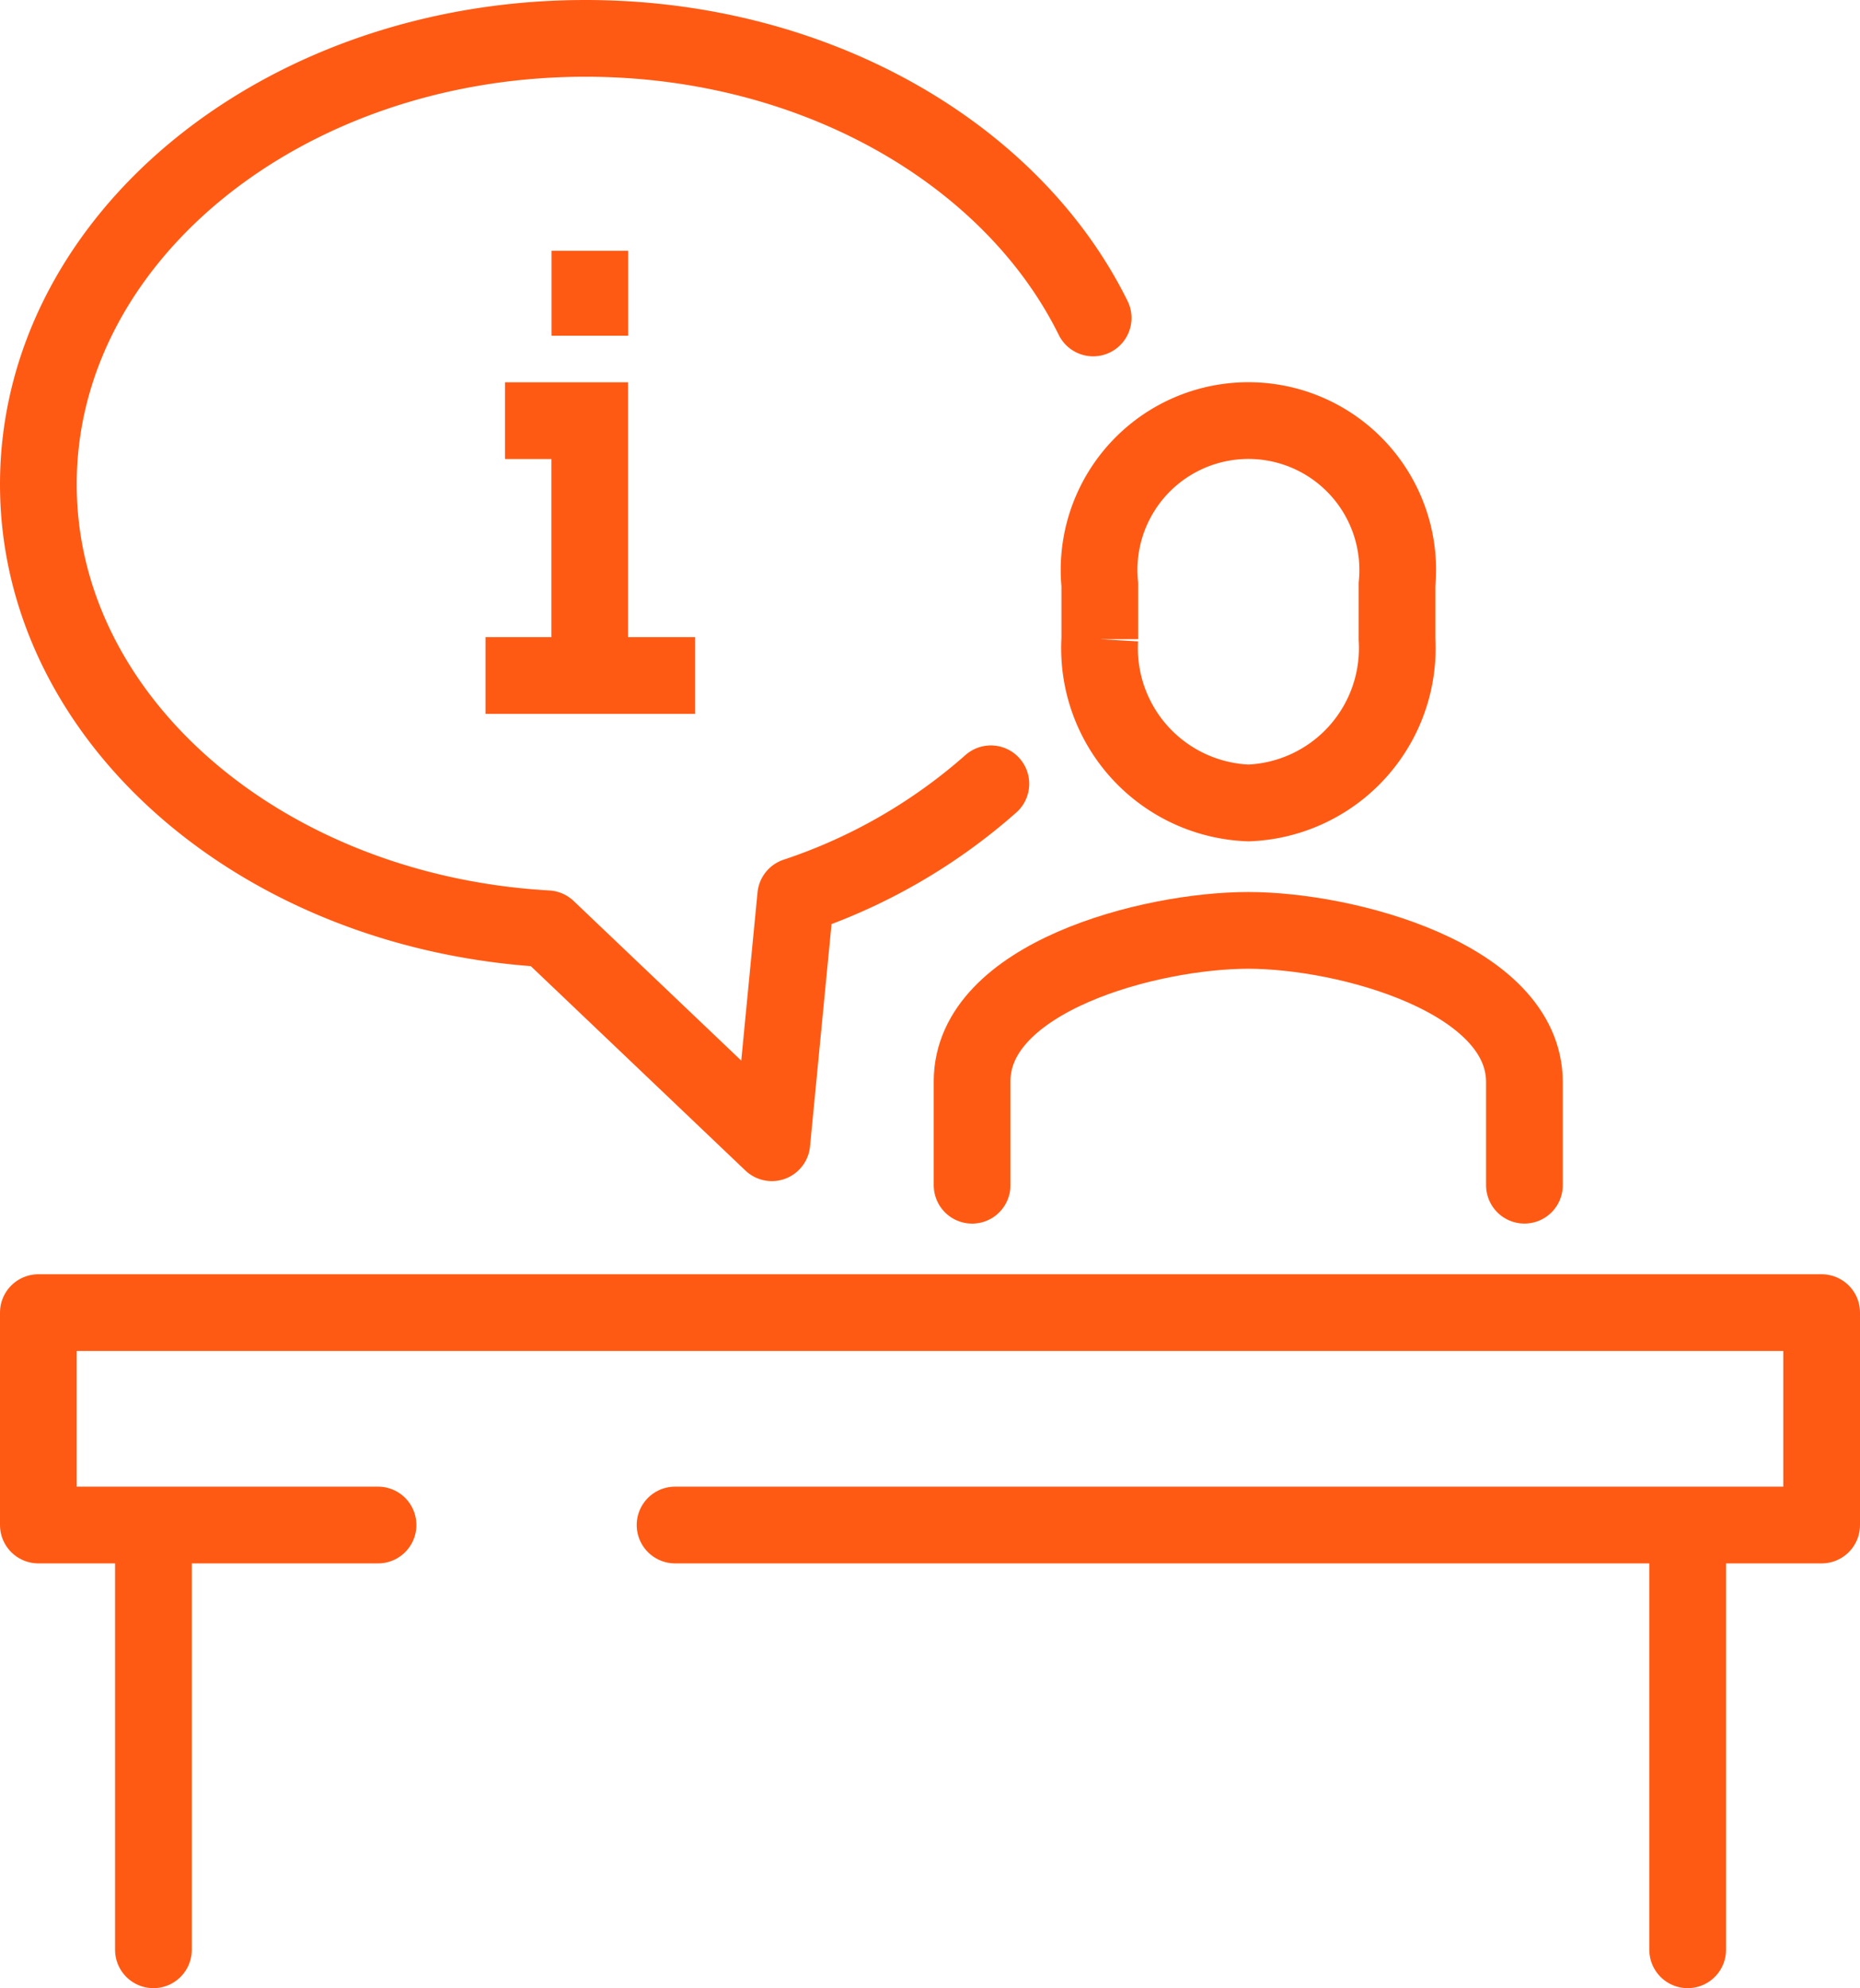 <svg xmlns="http://www.w3.org/2000/svg" width="48.493" height="51.814" viewBox="0 0 48.493 51.814">
  <g id="icon-contat-details" transform="translate(-626 -381)">
    <path id="Path_28897" data-name="Path 28897" d="M655.874,400.963a4.036,4.036,0,0,0,3.874-4.27V395.27a3.893,3.893,0,1,0-7.749,0v1.424A4.036,4.036,0,0,0,655.874,400.963Z" transform="translate(2.674 0.963)" fill="none" stroke="#ff5a14" stroke-linecap="round" stroke-miterlimit="10" stroke-width="2"/>
    <path id="Path_28898" data-name="Path 28898" d="M663.391,409.642v-2.685c0-2.711-4.635-3.956-7.2-3.956s-7.2,1.222-7.2,3.933v2.709" transform="translate(2.353 2.246)" fill="none" stroke="#ff5a14" stroke-linecap="round" stroke-miterlimit="10" stroke-width="2"/>
    <line id="Line_38" data-name="Line 38" y2="11" transform="translate(670 420.814)" fill="none" stroke="#ff5a14" stroke-linecap="round" stroke-miterlimit="10" stroke-width="2"/>
    <line id="Line_39" data-name="Line 39" y2="11" transform="translate(630 420.814)" fill="none" stroke="#ff5a14" stroke-linecap="round" stroke-miterlimit="10" stroke-width="2"/>
    <path id="Path_28899" data-name="Path 28899" d="M635.856,417.535H627V412h46.493v5.535H643.6" transform="translate(0 3.209)" fill="none" stroke="#ff5a14" stroke-linecap="round" stroke-linejoin="round" stroke-width="2"/>
    <line id="Line_40" data-name="Line 40" x2="5.466" transform="translate(638.658 398.605)" fill="none" stroke="#ff5a14" stroke-linejoin="round" stroke-width="2"/>
    <path id="Path_28900" data-name="Path 28900" d="M640.2,397.642V391H637.99" transform="translate(1.176 0.963)" fill="none" stroke="#ff5a14" stroke-miterlimit="10" stroke-width="2"/>
    <line id="Line_41" data-name="Line 41" y2="2.214" transform="translate(641.379 387.535)" fill="none" stroke="#ff5a14" stroke-linejoin="round" stroke-width="2"/>
    <path id="Path_28901" data-name="Path 28901" d="M654.5,389.286c-2.109-4.271-7.242-7.286-13.238-7.286C633.386,382,627,387.2,627,393.623c0,6.145,5.856,11.163,13.266,11.582l5.857,5.576.622-6.427a14.652,14.652,0,0,0,5.088-2.927" transform="translate(0 0)" fill="none" stroke="#ff5a14" stroke-linecap="round" stroke-linejoin="round" stroke-width="2"/>
  </g>
</svg>
